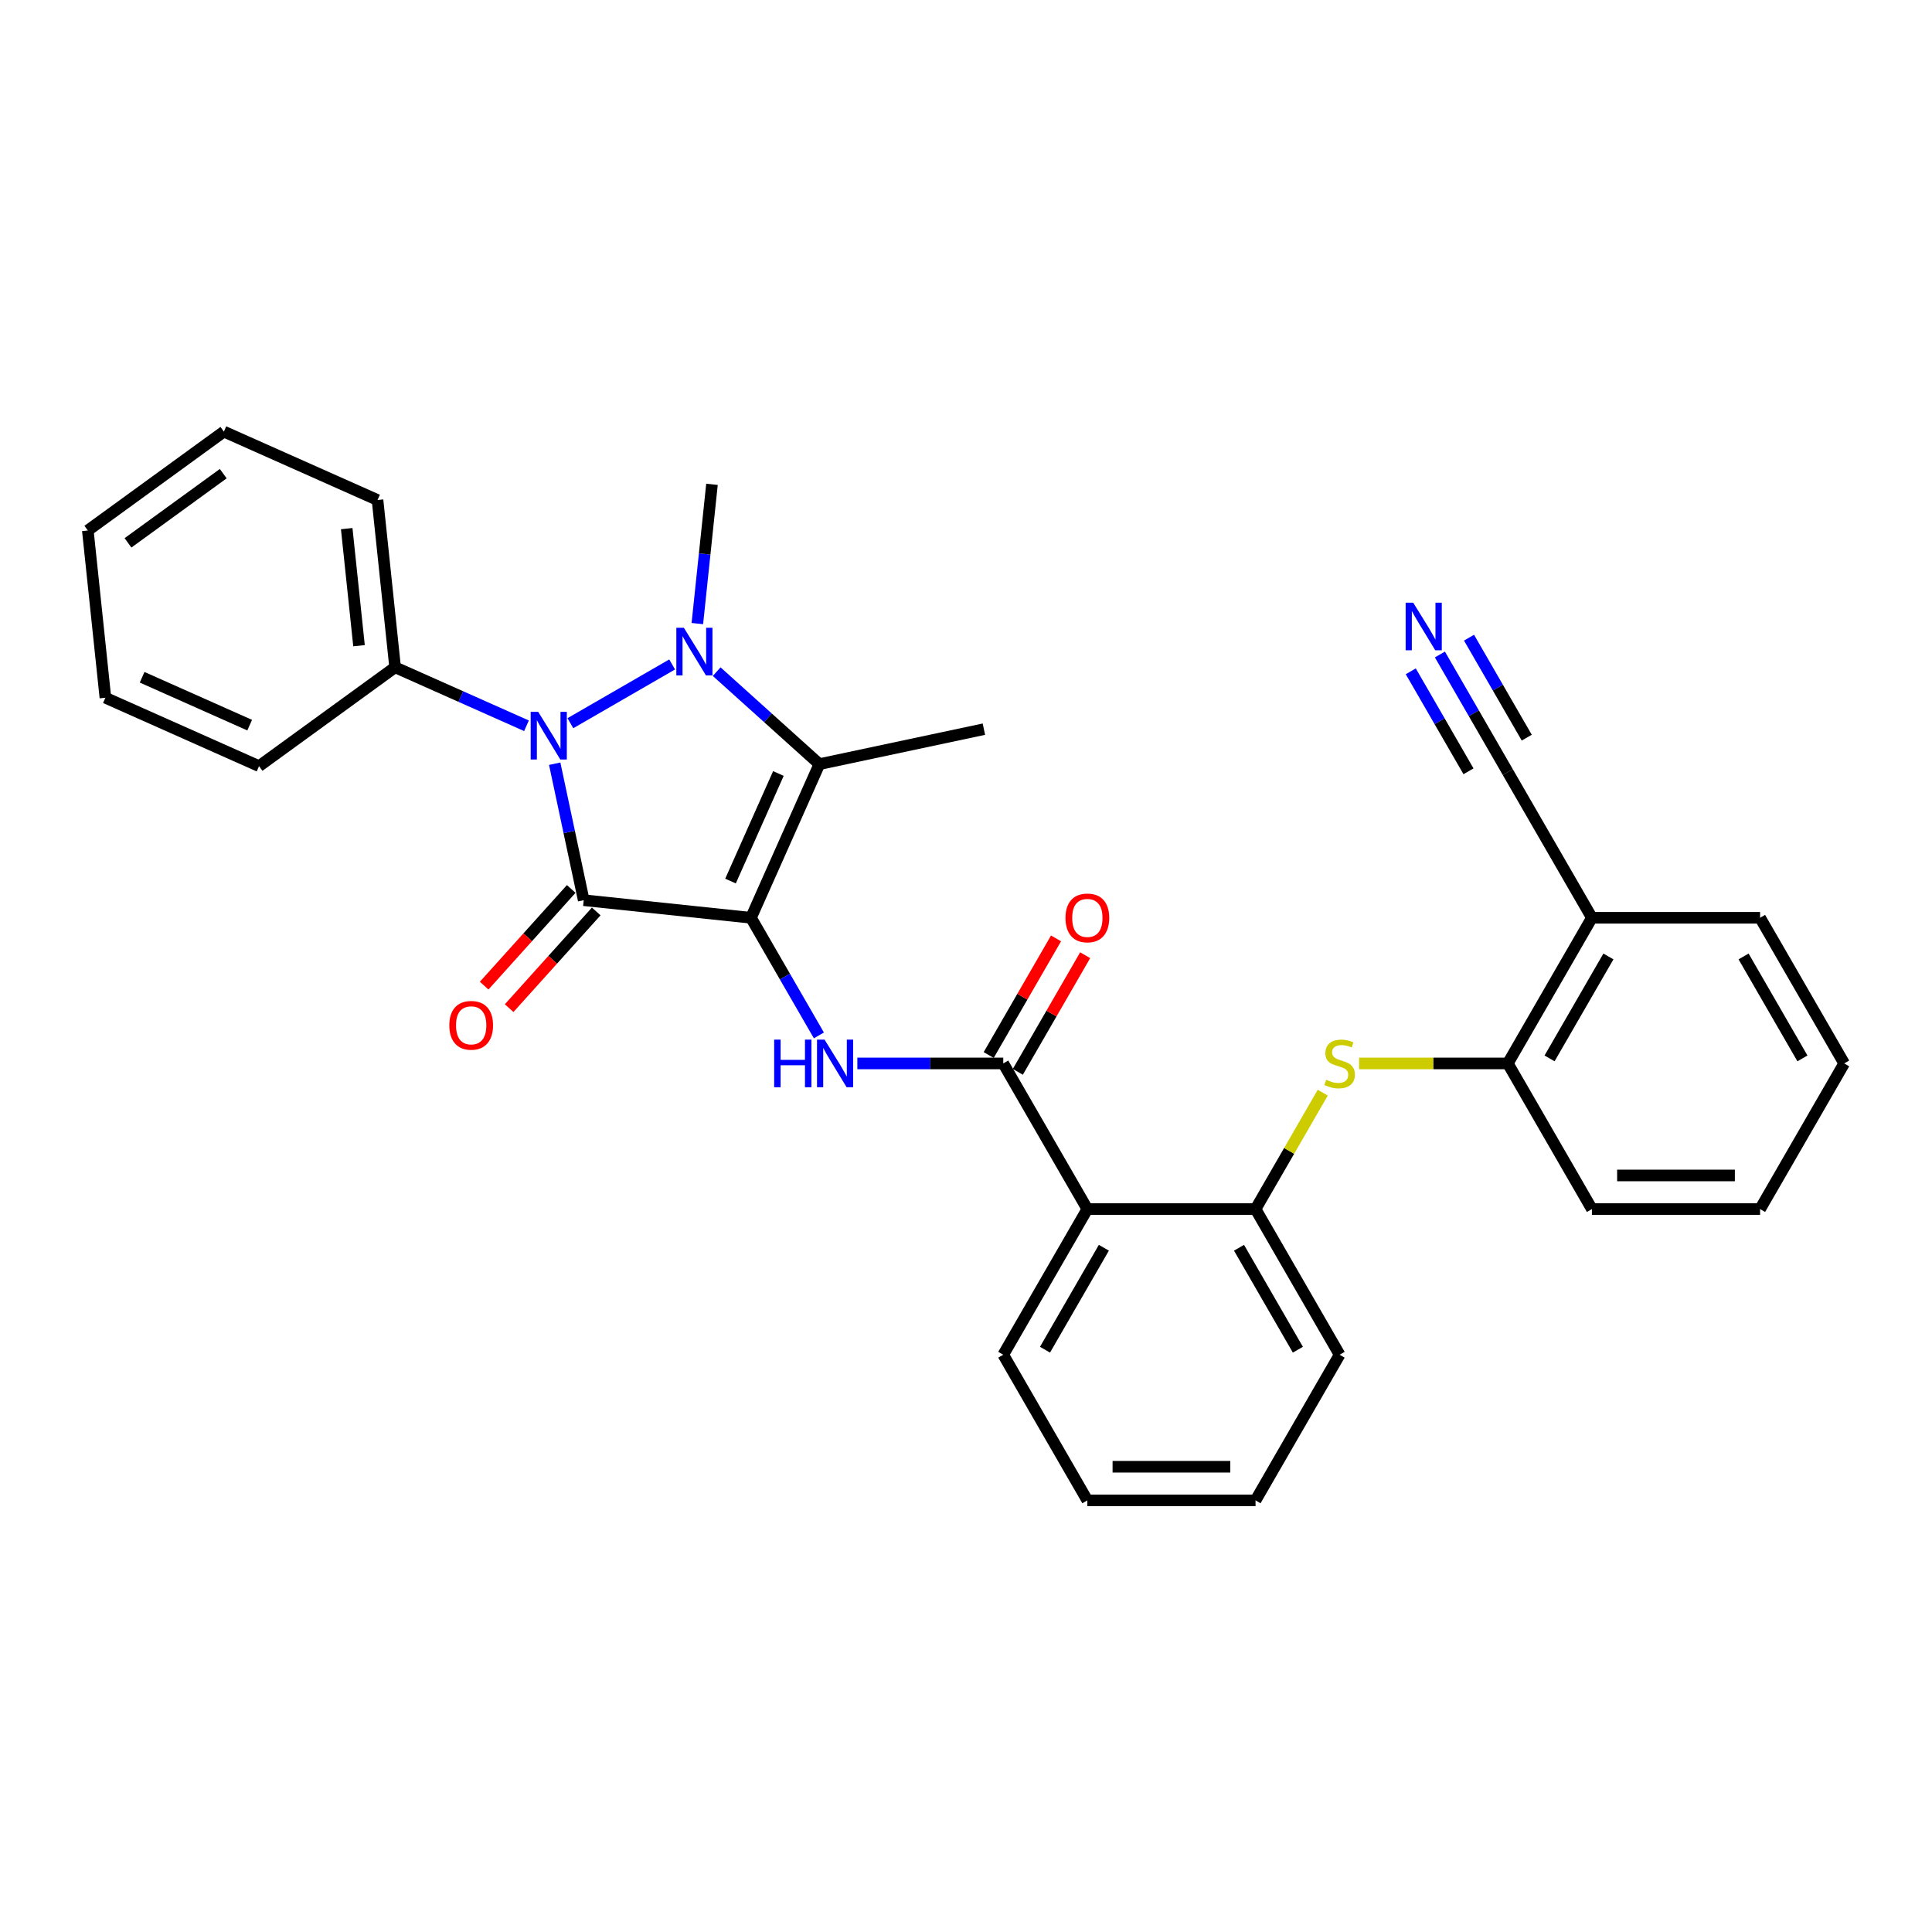 <?xml version='1.0' encoding='iso-8859-1'?>
<svg version='1.1' baseProfile='full'
              xmlns='http://www.w3.org/2000/svg'
                      xmlns:rdkit='http://www.rdkit.org/xml'
                      xmlns:xlink='http://www.w3.org/1999/xlink'
                  xml:space='preserve'
width='1000px' height='1000px' viewBox='0 0 1000 1000'>
<!-- END OF HEADER -->
<rect style='opacity:1.0;fill:#FFFFFF;stroke:none' width='1000' height='1000' x='0' y='0'> </rect>
<path class='bond-0' d='M 388.707,475.041 L 302.132,465.941' style='fill:none;fill-rule:evenodd;stroke:#000000;stroke-width:6px;stroke-linecap:butt;stroke-linejoin:miter;stroke-opacity:1' />
<path class='bond-3' d='M 388.707,475.041 L 424.114,395.515' style='fill:none;fill-rule:evenodd;stroke:#000000;stroke-width:6px;stroke-linecap:butt;stroke-linejoin:miter;stroke-opacity:1' />
<path class='bond-3' d='M 378.113,456.03 L 402.898,400.362' style='fill:none;fill-rule:evenodd;stroke:#000000;stroke-width:6px;stroke-linecap:butt;stroke-linejoin:miter;stroke-opacity:1' />
<path class='bond-4' d='M 388.707,475.041 L 406.283,505.484' style='fill:none;fill-rule:evenodd;stroke:#000000;stroke-width:6px;stroke-linecap:butt;stroke-linejoin:miter;stroke-opacity:1' />
<path class='bond-4' d='M 406.283,505.484 L 423.86,535.927' style='fill:none;fill-rule:evenodd;stroke:#0000FF;stroke-width:6px;stroke-linecap:butt;stroke-linejoin:miter;stroke-opacity:1' />
<path class='bond-2' d='M 302.132,465.941 L 294.624,430.618' style='fill:none;fill-rule:evenodd;stroke:#000000;stroke-width:6px;stroke-linecap:butt;stroke-linejoin:miter;stroke-opacity:1' />
<path class='bond-2' d='M 294.624,430.618 L 287.115,395.295' style='fill:none;fill-rule:evenodd;stroke:#0000FF;stroke-width:6px;stroke-linecap:butt;stroke-linejoin:miter;stroke-opacity:1' />
<path class='bond-12' d='M 295.663,460.117 L 273.13,485.142' style='fill:none;fill-rule:evenodd;stroke:#000000;stroke-width:6px;stroke-linecap:butt;stroke-linejoin:miter;stroke-opacity:1' />
<path class='bond-12' d='M 273.13,485.142 L 250.597,510.167' style='fill:none;fill-rule:evenodd;stroke:#FF0000;stroke-width:6px;stroke-linecap:butt;stroke-linejoin:miter;stroke-opacity:1' />
<path class='bond-12' d='M 308.601,471.766 L 286.068,496.791' style='fill:none;fill-rule:evenodd;stroke:#000000;stroke-width:6px;stroke-linecap:butt;stroke-linejoin:miter;stroke-opacity:1' />
<path class='bond-12' d='M 286.068,496.791 L 263.536,521.816' style='fill:none;fill-rule:evenodd;stroke:#FF0000;stroke-width:6px;stroke-linecap:butt;stroke-linejoin:miter;stroke-opacity:1' />
<path class='bond-1' d='M 370.948,347.643 L 397.531,371.579' style='fill:none;fill-rule:evenodd;stroke:#0000FF;stroke-width:6px;stroke-linecap:butt;stroke-linejoin:miter;stroke-opacity:1' />
<path class='bond-1' d='M 397.531,371.579 L 424.114,395.515' style='fill:none;fill-rule:evenodd;stroke:#000000;stroke-width:6px;stroke-linecap:butt;stroke-linejoin:miter;stroke-opacity:1' />
<path class='bond-16' d='M 360.946,322.763 L 364.734,286.727' style='fill:none;fill-rule:evenodd;stroke:#0000FF;stroke-width:6px;stroke-linecap:butt;stroke-linejoin:miter;stroke-opacity:1' />
<path class='bond-16' d='M 364.734,286.727 L 368.521,250.69' style='fill:none;fill-rule:evenodd;stroke:#000000;stroke-width:6px;stroke-linecap:butt;stroke-linejoin:miter;stroke-opacity:1' />
<path class='bond-31' d='M 347.896,343.92 L 295.226,374.329' style='fill:none;fill-rule:evenodd;stroke:#0000FF;stroke-width:6px;stroke-linecap:butt;stroke-linejoin:miter;stroke-opacity:1' />
<path class='bond-14' d='M 272.507,375.66 L 238.507,360.522' style='fill:none;fill-rule:evenodd;stroke:#0000FF;stroke-width:6px;stroke-linecap:butt;stroke-linejoin:miter;stroke-opacity:1' />
<path class='bond-14' d='M 238.507,360.522 L 204.507,345.384' style='fill:none;fill-rule:evenodd;stroke:#000000;stroke-width:6px;stroke-linecap:butt;stroke-linejoin:miter;stroke-opacity:1' />
<path class='bond-17' d='M 424.114,395.515 L 509.264,377.416' style='fill:none;fill-rule:evenodd;stroke:#000000;stroke-width:6px;stroke-linecap:butt;stroke-linejoin:miter;stroke-opacity:1' />
<path class='bond-5' d='M 443.759,550.43 L 481.522,550.43' style='fill:none;fill-rule:evenodd;stroke:#0000FF;stroke-width:6px;stroke-linecap:butt;stroke-linejoin:miter;stroke-opacity:1' />
<path class='bond-5' d='M 481.522,550.43 L 519.285,550.43' style='fill:none;fill-rule:evenodd;stroke:#000000;stroke-width:6px;stroke-linecap:butt;stroke-linejoin:miter;stroke-opacity:1' />
<path class='bond-6' d='M 519.285,550.43 L 562.811,625.819' style='fill:none;fill-rule:evenodd;stroke:#000000;stroke-width:6px;stroke-linecap:butt;stroke-linejoin:miter;stroke-opacity:1' />
<path class='bond-15' d='M 526.824,554.783 L 544.25,524.601' style='fill:none;fill-rule:evenodd;stroke:#000000;stroke-width:6px;stroke-linecap:butt;stroke-linejoin:miter;stroke-opacity:1' />
<path class='bond-15' d='M 544.25,524.601 L 561.675,494.419' style='fill:none;fill-rule:evenodd;stroke:#FF0000;stroke-width:6px;stroke-linecap:butt;stroke-linejoin:miter;stroke-opacity:1' />
<path class='bond-15' d='M 511.746,546.078 L 529.172,515.895' style='fill:none;fill-rule:evenodd;stroke:#000000;stroke-width:6px;stroke-linecap:butt;stroke-linejoin:miter;stroke-opacity:1' />
<path class='bond-15' d='M 529.172,515.895 L 546.597,485.713' style='fill:none;fill-rule:evenodd;stroke:#FF0000;stroke-width:6px;stroke-linecap:butt;stroke-linejoin:miter;stroke-opacity:1' />
<path class='bond-7' d='M 562.811,625.819 L 649.863,625.819' style='fill:none;fill-rule:evenodd;stroke:#000000;stroke-width:6px;stroke-linecap:butt;stroke-linejoin:miter;stroke-opacity:1' />
<path class='bond-18' d='M 562.811,625.819 L 519.285,701.209' style='fill:none;fill-rule:evenodd;stroke:#000000;stroke-width:6px;stroke-linecap:butt;stroke-linejoin:miter;stroke-opacity:1' />
<path class='bond-18' d='M 571.36,645.833 L 540.892,698.606' style='fill:none;fill-rule:evenodd;stroke:#000000;stroke-width:6px;stroke-linecap:butt;stroke-linejoin:miter;stroke-opacity:1' />
<path class='bond-8' d='M 649.863,625.819 L 667.259,595.69' style='fill:none;fill-rule:evenodd;stroke:#000000;stroke-width:6px;stroke-linecap:butt;stroke-linejoin:miter;stroke-opacity:1' />
<path class='bond-8' d='M 667.259,595.69 L 684.654,565.56' style='fill:none;fill-rule:evenodd;stroke:#CCCC00;stroke-width:6px;stroke-linecap:butt;stroke-linejoin:miter;stroke-opacity:1' />
<path class='bond-19' d='M 649.863,625.819 L 693.389,701.209' style='fill:none;fill-rule:evenodd;stroke:#000000;stroke-width:6px;stroke-linecap:butt;stroke-linejoin:miter;stroke-opacity:1' />
<path class='bond-19' d='M 641.314,645.833 L 671.782,698.606' style='fill:none;fill-rule:evenodd;stroke:#000000;stroke-width:6px;stroke-linecap:butt;stroke-linejoin:miter;stroke-opacity:1' />
<path class='bond-11' d='M 703.47,550.43 L 741.956,550.43' style='fill:none;fill-rule:evenodd;stroke:#CCCC00;stroke-width:6px;stroke-linecap:butt;stroke-linejoin:miter;stroke-opacity:1' />
<path class='bond-11' d='M 741.956,550.43 L 780.441,550.43' style='fill:none;fill-rule:evenodd;stroke:#000000;stroke-width:6px;stroke-linecap:butt;stroke-linejoin:miter;stroke-opacity:1' />
<path class='bond-9' d='M 745.289,338.765 L 762.865,369.208' style='fill:none;fill-rule:evenodd;stroke:#0000FF;stroke-width:6px;stroke-linecap:butt;stroke-linejoin:miter;stroke-opacity:1' />
<path class='bond-9' d='M 762.865,369.208 L 780.441,399.652' style='fill:none;fill-rule:evenodd;stroke:#000000;stroke-width:6px;stroke-linecap:butt;stroke-linejoin:miter;stroke-opacity:1' />
<path class='bond-9' d='M 730.211,347.47 L 745.151,373.347' style='fill:none;fill-rule:evenodd;stroke:#0000FF;stroke-width:6px;stroke-linecap:butt;stroke-linejoin:miter;stroke-opacity:1' />
<path class='bond-9' d='M 745.151,373.347 L 760.091,399.224' style='fill:none;fill-rule:evenodd;stroke:#000000;stroke-width:6px;stroke-linecap:butt;stroke-linejoin:miter;stroke-opacity:1' />
<path class='bond-9' d='M 760.366,330.06 L 775.306,355.937' style='fill:none;fill-rule:evenodd;stroke:#0000FF;stroke-width:6px;stroke-linecap:butt;stroke-linejoin:miter;stroke-opacity:1' />
<path class='bond-9' d='M 775.306,355.937 L 790.246,381.813' style='fill:none;fill-rule:evenodd;stroke:#000000;stroke-width:6px;stroke-linecap:butt;stroke-linejoin:miter;stroke-opacity:1' />
<path class='bond-10' d='M 780.441,399.652 L 823.967,475.041' style='fill:none;fill-rule:evenodd;stroke:#000000;stroke-width:6px;stroke-linecap:butt;stroke-linejoin:miter;stroke-opacity:1' />
<path class='bond-13' d='M 780.441,550.43 L 823.967,475.041' style='fill:none;fill-rule:evenodd;stroke:#000000;stroke-width:6px;stroke-linecap:butt;stroke-linejoin:miter;stroke-opacity:1' />
<path class='bond-13' d='M 802.048,547.827 L 832.516,495.054' style='fill:none;fill-rule:evenodd;stroke:#000000;stroke-width:6px;stroke-linecap:butt;stroke-linejoin:miter;stroke-opacity:1' />
<path class='bond-21' d='M 780.441,550.43 L 823.967,625.819' style='fill:none;fill-rule:evenodd;stroke:#000000;stroke-width:6px;stroke-linecap:butt;stroke-linejoin:miter;stroke-opacity:1' />
<path class='bond-20' d='M 823.967,475.041 L 911.019,475.041' style='fill:none;fill-rule:evenodd;stroke:#000000;stroke-width:6px;stroke-linecap:butt;stroke-linejoin:miter;stroke-opacity:1' />
<path class='bond-22' d='M 204.507,345.384 L 195.407,258.809' style='fill:none;fill-rule:evenodd;stroke:#000000;stroke-width:6px;stroke-linecap:butt;stroke-linejoin:miter;stroke-opacity:1' />
<path class='bond-22' d='M 185.827,334.218 L 179.457,273.615' style='fill:none;fill-rule:evenodd;stroke:#000000;stroke-width:6px;stroke-linecap:butt;stroke-linejoin:miter;stroke-opacity:1' />
<path class='bond-23' d='M 204.507,345.384 L 134.08,396.552' style='fill:none;fill-rule:evenodd;stroke:#000000;stroke-width:6px;stroke-linecap:butt;stroke-linejoin:miter;stroke-opacity:1' />
<path class='bond-24' d='M 519.285,701.209 L 562.811,776.598' style='fill:none;fill-rule:evenodd;stroke:#000000;stroke-width:6px;stroke-linecap:butt;stroke-linejoin:miter;stroke-opacity:1' />
<path class='bond-32' d='M 693.389,701.209 L 649.863,776.598' style='fill:none;fill-rule:evenodd;stroke:#000000;stroke-width:6px;stroke-linecap:butt;stroke-linejoin:miter;stroke-opacity:1' />
<path class='bond-34' d='M 911.019,475.041 L 954.545,550.43' style='fill:none;fill-rule:evenodd;stroke:#000000;stroke-width:6px;stroke-linecap:butt;stroke-linejoin:miter;stroke-opacity:1' />
<path class='bond-34' d='M 902.47,495.054 L 932.939,547.827' style='fill:none;fill-rule:evenodd;stroke:#000000;stroke-width:6px;stroke-linecap:butt;stroke-linejoin:miter;stroke-opacity:1' />
<path class='bond-27' d='M 823.967,625.819 L 911.019,625.819' style='fill:none;fill-rule:evenodd;stroke:#000000;stroke-width:6px;stroke-linecap:butt;stroke-linejoin:miter;stroke-opacity:1' />
<path class='bond-27' d='M 837.025,608.409 L 897.962,608.409' style='fill:none;fill-rule:evenodd;stroke:#000000;stroke-width:6px;stroke-linecap:butt;stroke-linejoin:miter;stroke-opacity:1' />
<path class='bond-29' d='M 195.407,258.809 L 115.881,223.402' style='fill:none;fill-rule:evenodd;stroke:#000000;stroke-width:6px;stroke-linecap:butt;stroke-linejoin:miter;stroke-opacity:1' />
<path class='bond-28' d='M 134.08,396.552 L 54.554,361.145' style='fill:none;fill-rule:evenodd;stroke:#000000;stroke-width:6px;stroke-linecap:butt;stroke-linejoin:miter;stroke-opacity:1' />
<path class='bond-28' d='M 129.233,375.336 L 73.564,350.551' style='fill:none;fill-rule:evenodd;stroke:#000000;stroke-width:6px;stroke-linecap:butt;stroke-linejoin:miter;stroke-opacity:1' />
<path class='bond-25' d='M 562.811,776.598 L 649.863,776.598' style='fill:none;fill-rule:evenodd;stroke:#000000;stroke-width:6px;stroke-linecap:butt;stroke-linejoin:miter;stroke-opacity:1' />
<path class='bond-25' d='M 575.869,759.188 L 636.805,759.188' style='fill:none;fill-rule:evenodd;stroke:#000000;stroke-width:6px;stroke-linecap:butt;stroke-linejoin:miter;stroke-opacity:1' />
<path class='bond-26' d='M 954.545,550.43 L 911.019,625.819' style='fill:none;fill-rule:evenodd;stroke:#000000;stroke-width:6px;stroke-linecap:butt;stroke-linejoin:miter;stroke-opacity:1' />
<path class='bond-30' d='M 54.554,361.145 L 45.455,274.57' style='fill:none;fill-rule:evenodd;stroke:#000000;stroke-width:6px;stroke-linecap:butt;stroke-linejoin:miter;stroke-opacity:1' />
<path class='bond-33' d='M 115.881,223.402 L 45.455,274.57' style='fill:none;fill-rule:evenodd;stroke:#000000;stroke-width:6px;stroke-linecap:butt;stroke-linejoin:miter;stroke-opacity:1' />
<path class='bond-33' d='M 115.551,245.162 L 66.252,280.98' style='fill:none;fill-rule:evenodd;stroke:#000000;stroke-width:6px;stroke-linecap:butt;stroke-linejoin:miter;stroke-opacity:1' />
<path  class='atom-2' d='M 353.972 324.939
L 362.051 337.997
Q 362.852 339.285, 364.14 341.618
Q 365.429 343.951, 365.498 344.09
L 365.498 324.939
L 368.771 324.939
L 368.771 349.592
L 365.394 349.592
L 356.723 335.316
Q 355.714 333.644, 354.634 331.729
Q 353.589 329.814, 353.276 329.222
L 353.276 349.592
L 350.073 349.592
L 350.073 324.939
L 353.972 324.939
' fill='#0000FF'/>
<path  class='atom-3' d='M 278.583 368.465
L 286.662 381.523
Q 287.462 382.811, 288.751 385.144
Q 290.039 387.477, 290.109 387.617
L 290.109 368.465
L 293.382 368.465
L 293.382 393.118
L 290.004 393.118
L 281.334 378.842
Q 280.324 377.17, 279.245 375.255
Q 278.2 373.34, 277.887 372.748
L 277.887 393.118
L 274.683 393.118
L 274.683 368.465
L 278.583 368.465
' fill='#0000FF'/>
<path  class='atom-5' d='M 400.703 538.104
L 404.046 538.104
L 404.046 548.585
L 416.651 548.585
L 416.651 538.104
L 419.993 538.104
L 419.993 562.757
L 416.651 562.757
L 416.651 551.37
L 404.046 551.37
L 404.046 562.757
L 400.703 562.757
L 400.703 538.104
' fill='#0000FF'/>
<path  class='atom-5' d='M 426.784 538.104
L 434.862 551.161
Q 435.663 552.45, 436.951 554.783
Q 438.24 557.116, 438.309 557.255
L 438.309 538.104
L 441.582 538.104
L 441.582 562.757
L 438.205 562.757
L 429.534 548.48
Q 428.525 546.809, 427.445 544.894
Q 426.401 542.978, 426.087 542.387
L 426.087 562.757
L 422.884 562.757
L 422.884 538.104
L 426.784 538.104
' fill='#0000FF'/>
<path  class='atom-9' d='M 686.425 558.892
Q 686.704 558.996, 687.853 559.484
Q 689.002 559.971, 690.255 560.284
Q 691.544 560.563, 692.797 560.563
Q 695.13 560.563, 696.488 559.449
Q 697.846 558.3, 697.846 556.315
Q 697.846 554.957, 697.15 554.121
Q 696.488 553.285, 695.444 552.833
Q 694.399 552.38, 692.658 551.858
Q 690.464 551.196, 689.141 550.569
Q 687.853 549.943, 686.913 548.619
Q 686.007 547.296, 686.007 545.068
Q 686.007 541.969, 688.096 540.054
Q 690.221 538.138, 694.399 538.138
Q 697.254 538.138, 700.493 539.496
L 699.692 542.178
Q 696.732 540.959, 694.503 540.959
Q 692.101 540.959, 690.778 541.969
Q 689.454 542.944, 689.489 544.65
Q 689.489 545.973, 690.151 546.774
Q 690.847 547.575, 691.822 548.028
Q 692.832 548.48, 694.503 549.003
Q 696.732 549.699, 698.055 550.395
Q 699.378 551.092, 700.319 552.519
Q 701.294 553.912, 701.294 556.315
Q 701.294 559.727, 698.995 561.573
Q 696.732 563.384, 692.937 563.384
Q 690.743 563.384, 689.071 562.896
Q 687.435 562.443, 685.485 561.642
L 686.425 558.892
' fill='#CCCC00'/>
<path  class='atom-10' d='M 731.466 311.936
L 739.544 324.993
Q 740.345 326.282, 741.633 328.615
Q 742.922 330.948, 742.992 331.087
L 742.992 311.936
L 746.265 311.936
L 746.265 336.589
L 742.887 336.589
L 734.217 322.312
Q 733.207 320.641, 732.127 318.726
Q 731.083 316.811, 730.769 316.219
L 730.769 336.589
L 727.566 336.589
L 727.566 311.936
L 731.466 311.936
' fill='#0000FF'/>
<path  class='atom-13' d='M 232.566 530.703
Q 232.566 524.784, 235.491 521.476
Q 238.416 518.168, 243.883 518.168
Q 249.349 518.168, 252.274 521.476
Q 255.199 524.784, 255.199 530.703
Q 255.199 536.693, 252.24 540.105
Q 249.28 543.483, 243.883 543.483
Q 238.451 543.483, 235.491 540.105
Q 232.566 536.727, 232.566 530.703
M 243.883 540.697
Q 247.643 540.697, 249.663 538.19
Q 251.717 535.648, 251.717 530.703
Q 251.717 525.863, 249.663 523.426
Q 247.643 520.954, 243.883 520.954
Q 240.122 520.954, 238.067 523.391
Q 236.048 525.828, 236.048 530.703
Q 236.048 535.683, 238.067 538.19
Q 240.122 540.697, 243.883 540.697
' fill='#FF0000'/>
<path  class='atom-16' d='M 551.494 475.11
Q 551.494 469.191, 554.419 465.883
Q 557.344 462.575, 562.811 462.575
Q 568.278 462.575, 571.203 465.883
Q 574.128 469.191, 574.128 475.11
Q 574.128 481.1, 571.168 484.512
Q 568.208 487.89, 562.811 487.89
Q 557.379 487.89, 554.419 484.512
Q 551.494 481.134, 551.494 475.11
M 562.811 485.104
Q 566.572 485.104, 568.591 482.597
Q 570.646 480.055, 570.646 475.11
Q 570.646 470.27, 568.591 467.833
Q 566.572 465.361, 562.811 465.361
Q 559.05 465.361, 556.996 467.798
Q 554.976 470.236, 554.976 475.11
Q 554.976 480.09, 556.996 482.597
Q 559.05 485.104, 562.811 485.104
' fill='#FF0000'/>
</svg>
